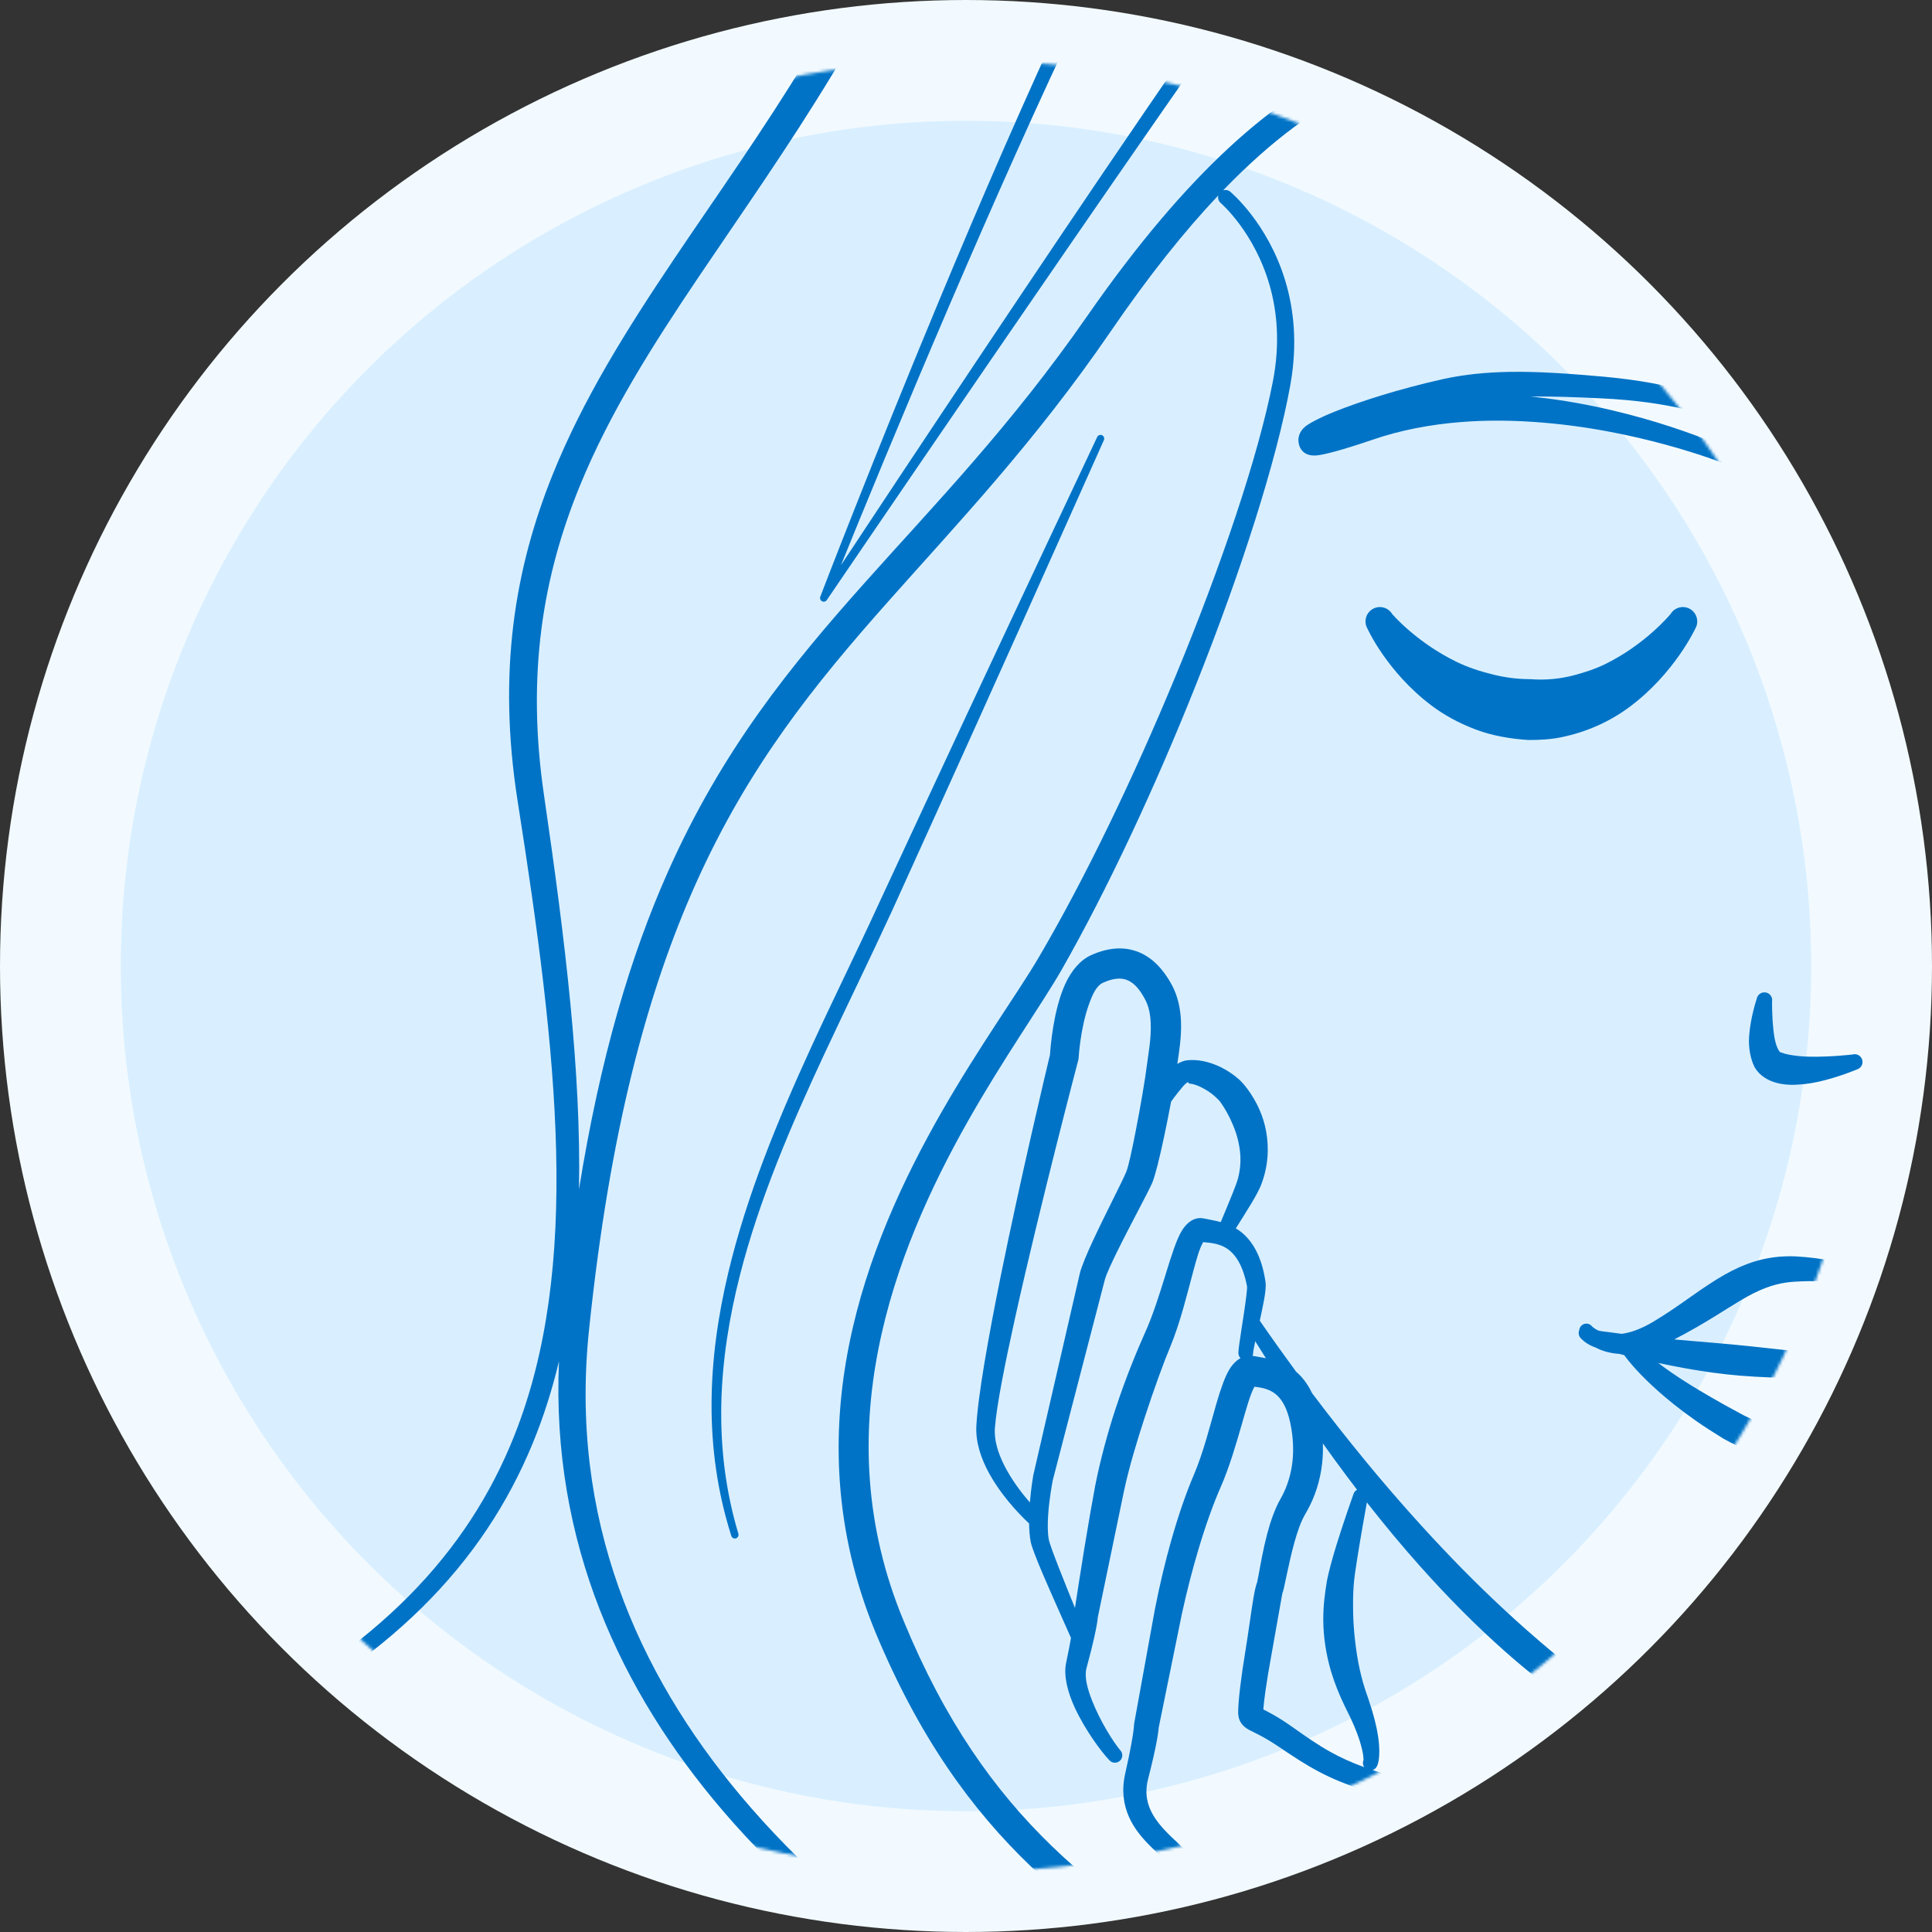 <svg width="640" height="640" viewBox="0 0 640 640" fill="none" xmlns="http://www.w3.org/2000/svg">
<rect x="0" y="0" width="640" height="640" fill="#333333" stroke="none"/>
<g clip-path="url(#clip0_1548_5555)">
<circle cx="320" cy="320" r="300" fill="#D9EFFF" stroke="#F2FAFF" stroke-width="40"/>
<mask id="mask0_1548_5555" style="mask-type:alpha" maskUnits="userSpaceOnUse" x="20" y="20" width="600" height="600">
<circle cx="320" cy="320" r="300" fill="white"/>
</mask>
<g mask="url(#mask0_1548_5555)">
<path fill-rule="evenodd" clip-rule="evenodd" d="M447.771 679.051L439.861 674.23C432.055 669.503 424.47 665.001 417.109 660.598C391.312 645.141 368.374 630.839 348.376 611.491C329.34 593.066 312.986 570.04 299.359 536.972C286.21 505.399 285.484 474.897 290.96 446.991C302.022 390.622 338.256 344.648 351.625 321.342C366.857 294.672 382.732 260.57 396.117 226.985C411.079 189.448 422.93 152.565 427.449 127.473C429.889 113.885 428.592 102.336 425.745 92.954C419.896 73.671 407.523 63.502 407.523 63.502C406.846 62.936 405.956 62.799 405.175 63.057C421.655 45.968 436.601 35.425 450.574 28.724C471.017 18.924 489.322 17.357 507.104 15.313C526.409 13.092 545.121 10.322 565.162 -2.816C585.083 -15.881 598.507 -37.577 607.39 -61.13C625.859 -110.081 624.864 -166.862 624.864 -166.862C624.848 -168.212 623.737 -169.295 622.391 -169.28C621.038 -169.265 619.956 -168.156 619.972 -166.806C619.972 -166.806 619.978 -165.257 619.906 -162.455C617.922 -158.141 613.013 -150.638 601.107 -142.592C591.476 -136.081 577.333 -129.257 556.593 -123.467C515.509 -111.937 476.019 -111.826 443.857 -102.901C427.048 -98.236 412.222 -91.167 400.107 -79.104C394.473 -73.476 387.283 -62.636 379.269 -48.312C371.606 -34.614 363.141 -17.701 354.428 0.796C339.966 31.517 324.816 66.613 311.497 98.582C289.216 152.054 272.068 196.781 271.74 197.633L271.673 197.864L271.668 197.891C271.636 198.083 271.651 198.281 271.708 198.457C271.764 198.639 271.862 198.809 271.998 198.946L272.047 198.996C272.115 199.056 272.191 199.111 272.273 199.161L272.344 199.194C272.429 199.238 272.517 199.265 272.607 199.287L272.674 199.298C272.867 199.331 273.06 199.315 273.24 199.26C273.42 199.205 273.588 199.106 273.728 198.968L273.775 198.919C273.819 198.869 273.861 198.82 273.897 198.765C274.354 198.089 298.565 162.498 328.169 119.305C345.748 93.663 365.24 65.36 382.787 40.086C403.422 10.349 421.353 -15.183 430.527 -27.018C440.152 -39.55 450.382 -46.817 461.821 -51.846C475.283 -57.755 490.388 -60.597 508.088 -65.088C521.847 -68.578 537.145 -73.052 554.422 -80.603C573.688 -89.046 587.738 -99.98 597.907 -110.938C608.571 -122.421 614.986 -133.919 618.741 -142.574C616.943 -121.948 612.507 -91.303 601.585 -63.362C592.944 -41.26 580.257 -20.817 561.342 -8.714C542.273 3.495 524.524 5.77 506.269 7.678C487.64 9.618 468.5 11.174 447.023 21.221C422.15 32.864 394.072 55.944 360.156 104.689C334.975 140.978 309.834 166.857 286.76 192.697C261.803 220.642 239.174 248.516 221.261 288.79C208.909 316.565 198.834 350.265 191.798 394.008C192.531 355.311 187.306 311.959 180.249 263.698C174.246 223.104 179.961 190.509 192.172 160.722C201.989 136.773 216 114.649 231.492 91.656C245.74 70.51 261.213 48.645 276.014 24.151C298.729 -13.699 336.503 -83.369 374.217 -135.555C392.642 -161.06 410.975 -182.399 427.614 -193.452C458.242 -213.822 491.169 -224.49 521.033 -229.797C576.794 -239.707 621.945 -230.925 621.945 -230.925C623.232 -230.664 624.485 -231.497 624.749 -232.783C625.007 -234.07 624.177 -235.326 622.891 -235.587C622.891 -235.587 576.975 -245.274 519.983 -235.944C489.206 -230.906 455.236 -220.301 423.475 -199.761C406.11 -188.516 386.706 -166.785 367.362 -140.556C328.999 -88.531 290.615 -18.816 267.517 19.006C252.762 43.335 237.28 65.003 223.14 86.033C207.279 109.631 193.066 132.431 183.14 157.051C170.526 188.332 164.806 222.555 171.421 265.039C184.82 350.199 192.524 419.799 170.378 475.568C154.947 514.43 124.954 546.47 72.34 572.431C71.159 573.003 70.666 574.426 71.239 575.608C71.812 576.79 73.236 577.279 74.417 576.707C128.955 550.664 160.126 517.882 176.495 478.042C180.067 469.351 182.929 460.315 185.171 450.926C182.535 510.961 205.566 560.256 239.445 599.827C318.792 692.506 457.632 731.44 457.632 731.44C458.93 731.813 460.287 731.06 460.656 729.763C461.029 728.466 460.276 727.114 458.979 726.74C458.979 726.74 322.612 686.927 245.331 594.841C211.108 554.055 188.501 502.936 195.154 440.241C201.988 374.781 214.354 328.79 230.423 292.88C247.953 253.705 269.969 226.589 294.182 199.304C317.407 173.123 342.577 146.766 367.808 109.966C380.555 91.316 392.428 76.507 403.598 64.706C403.345 65.607 403.62 66.613 404.378 67.251C404.378 67.251 415.488 76.76 420.572 94.482C423.068 103.188 424.09 113.868 421.65 126.384C416.84 151.103 404.576 187.348 389.317 224.226C375.641 257.272 359.557 290.824 344.171 317.021C330.302 340.734 292.986 387.522 281.353 445.078C275.36 474.733 276.162 507.202 290.052 540.83C304.449 575.328 321.661 599.326 341.681 618.455C362.311 638.172 385.931 652.699 412.547 668.299C422.721 674.268 433.347 680.397 444.412 687.048L454.538 693.221C474.706 705.693 496.275 720.193 519.236 738.805C562.997 774.188 582.357 805.156 589.497 830.743C596.962 857.479 591.02 878.191 586.139 891.581C583.401 899.084 581.076 904.498 581.098 907.554C581.098 908.901 582.192 910 583.544 910C584.891 910 585.99 908.901 585.99 907.554C586.007 904.817 588.387 900.068 590.943 893.367C596.297 879.307 602.8 857.512 595.296 829.166C588.266 802.595 568.834 770.153 524.035 732.951C496.66 710.272 471.232 693.468 447.771 679.051ZM598.094 716.373C599.87 700.977 596.698 686.85 590.388 673.686C584.929 662.297 577.151 651.627 568.224 641.601C562.584 635.28 556.395 629.3 550.222 623.385C538.547 612.705 531.06 604.433 525.893 597.666C519.439 589.218 516.647 583.161 514.025 577.587C512.535 574.454 511.513 571.508 510.815 568.946C509.364 563.609 509.276 559.992 509.276 559.992C509.309 558.645 508.248 557.518 506.895 557.48C505.549 557.441 504.422 558.508 504.383 559.855C504.383 559.855 504.103 563.999 505.296 570.227C505.856 573.134 506.769 576.493 508.165 580.104C510.556 586.233 513.024 592.939 519.362 602.35C524.337 609.732 531.769 618.724 543.4 630.482C549.392 636.27 555.252 642.25 560.88 648.291C569.489 657.531 577.371 667.057 583.159 677.429C589.701 689.142 593.752 701.774 593.219 715.999C593.114 717.346 594.126 718.522 595.472 718.621C596.814 718.726 597.99 717.714 598.094 716.373ZM435.997 660.197C435.975 660.576 436.596 662.621 438.871 662.308C440.46 662.088 440.916 660.191 440.894 660.136C440.905 659.021 440.691 655.415 437.931 650.803C436.106 647.747 433.094 644.196 428.136 640.667C428.202 640.717 413.069 629.283 401.96 620.494C397.002 616.575 392.857 613.2 391.356 611.677C388.795 609.067 384.562 605.725 381.896 601.102C380.066 597.925 379.098 594.061 380.324 589.306C381.715 583.886 382.55 580.088 383.056 577.477C383.578 574.778 383.749 573.272 383.82 572.552L383.836 572.277L391.483 534.762C393.187 526.88 395.089 519.674 396.985 513.303C399.541 504.734 402.119 497.709 404.34 492.685C407.308 485.935 409.534 478.157 411.475 471.424C412.932 466.372 414.141 461.964 415.532 459.375C418.005 459.666 421.105 460.084 423.59 462.777C425.453 464.8 426.888 468.01 427.74 473.023C428.532 477.662 428.515 481.735 428.004 485.259C427.317 490.03 425.745 493.79 424.156 496.576C422.337 499.765 420.875 503.937 419.759 508.158C418.423 513.231 417.543 518.36 416.944 521.636C416.741 522.752 416.455 524.06 416.455 524.06L416.515 523.928C416.158 524.791 415.652 526.731 415.218 529.337C414.432 534.014 413.476 541.375 412.525 547.097C411.799 551.472 411.211 555.589 410.81 558.986C410.337 562.971 410.117 566.027 410.167 567.468C410.233 569.226 410.727 570.392 411.656 571.425C412.145 571.969 412.8 572.513 413.773 573.047C415.295 573.888 418.242 575.009 423.59 578.62C428.515 581.94 432.583 584.628 437.03 586.964C441.301 589.207 445.913 591.147 451.915 593C459.43 595.319 464.949 596.792 469.594 598.535C472.034 599.453 474.227 600.431 476.338 601.684C479.972 603.828 485.304 606.857 493.587 614.354C499.464 619.67 506.802 627.184 516.037 638.15C516.889 639.194 518.428 639.348 519.478 638.496C520.522 637.638 520.676 636.099 519.824 635.055C510.716 623.567 503.438 615.663 497.584 610.061C489.041 601.888 483.484 598.546 479.702 596.166C477.3 594.66 474.81 593.45 472.023 592.318C467.444 590.455 462.008 588.822 454.68 586.354C455.34 586.145 455.901 585.656 456.187 584.969C456.187 584.969 457.583 582.523 456.511 575.179C456.055 572.052 455.049 567.968 453.235 562.597C450.756 555.919 449.607 549.686 448.925 543.843C448.54 540.561 448.309 537.412 448.249 534.339C448.183 531.019 448.2 527.814 448.469 524.681C448.601 522.796 449.046 519.773 449.585 516.387C450.695 509.367 452.201 500.952 452.789 497.687C458.578 505.085 464.553 512.275 470.726 519.179C479.675 529.183 488.998 538.615 498.716 547.201C505.439 553.143 512.376 558.645 519.445 563.719C531.807 572.579 544.604 580.088 557.758 585.898C578.531 595.072 600.161 600.008 622.418 599.458C623.748 599.458 624.831 598.375 624.831 597.045C624.831 595.715 623.748 594.632 622.418 594.632C604.586 594.181 587.403 589.976 570.83 583.018C554.999 576.372 539.794 567.105 525.151 555.985C518.45 550.9 511.887 545.409 505.389 539.66C495.929 531.283 486.678 522.279 477.701 512.77C468.912 503.464 460.348 493.729 452.086 483.67C446.127 476.415 440.312 469.022 434.661 461.53C433.572 459.232 432.314 457.418 430.994 455.978C430.456 455.39 429.9 454.856 429.34 454.378C425.234 448.788 421.221 443.154 417.318 437.492C417.857 435.046 418.384 432.567 418.753 430.523C419.225 427.912 419.379 425.856 419.258 424.993C418.269 417.776 415.993 413.257 413.41 410.284C412.145 408.833 410.782 407.744 409.386 406.909C410.914 404.485 413.003 401.203 414.696 398.367C416.054 396.091 417.109 394.068 417.587 392.931C420.253 386.307 420.38 380.068 419.418 374.753C418.945 372.142 418.165 369.762 417.263 367.695C414.663 361.748 411.189 358.29 411.189 358.29C411.173 358.274 411.156 358.257 411.14 358.241C411.14 358.241 407.984 354.959 403.114 352.931C400.283 351.749 396.952 350.881 393.396 351.216C392.324 351.326 391.147 351.733 389.998 352.442C390.592 348.435 391.433 343.356 391.219 338.288C391.043 334.105 390.169 329.938 388.163 326.212C385.277 320.907 381.605 317.175 377.202 315.4C372.848 313.641 367.643 313.613 361.409 316.422C357.831 318.044 354.873 321.55 352.817 326.085C348.937 334.638 347.98 346.896 347.826 349.38C346.754 353.833 338.196 389.743 331.539 422.53C327.306 443.379 323.876 462.975 323.42 472.539C323.184 477.673 324.915 483.099 327.741 488.205C331.27 494.592 336.442 500.501 340.9 504.673C340.928 506.888 341.093 509.021 341.455 510.862C341.758 512.385 343.324 516.453 345.413 521.339C348.486 528.551 352.642 537.67 354.78 542.6C354.395 544.799 353.867 547.536 353.147 550.939C352.301 554.946 353.582 560.426 356.094 565.818C359.491 573.096 364.79 580.313 367.522 583.128C368.429 584.128 369.973 584.199 370.974 583.292C371.974 582.385 372.046 580.836 371.139 579.841C368.819 577.114 364.46 570.205 361.777 563.378C360.205 559.376 359.139 555.435 359.919 552.577C361.096 548.267 361.898 544.991 362.454 542.523C363.339 538.582 363.602 536.532 363.685 535.636C363.685 535.647 372.315 494.004 372.315 494.004C374.046 485.918 376.619 477.47 379.137 469.736C382.396 459.727 385.639 450.932 387.745 445.935C391.043 437.916 393.291 428.5 395.292 421.068C396.369 417.094 397.287 413.741 398.425 411.724C398.469 411.641 398.524 411.554 398.579 411.466C401.366 411.746 405.142 411.905 408.21 415.066C410.287 417.204 412.025 420.601 413.08 426.021C413.184 426.576 413.025 427.912 412.816 429.627C412.047 436.003 410.172 446.381 410.233 448.189C410.233 448.865 410.502 449.475 410.947 449.915C409.584 450.646 408.276 451.894 407.143 453.807C405.698 456.258 404.296 460.298 402.889 465.163C400.844 472.221 398.64 481.197 395.38 488.793C393.099 494.13 390.444 501.573 387.882 510.665C386.024 517.272 384.216 524.758 382.605 532.926L375.701 570.952C375.652 571.205 375.63 571.464 375.63 571.722C375.63 571.722 375.619 573.085 374.783 577.658C374.349 580.06 373.706 583.26 372.749 587.47C371.485 593.027 372.183 597.716 373.915 601.712C376.85 608.5 382.891 613.189 386.453 616.624C388.091 618.202 392.566 621.698 397.952 625.711C409.364 634.214 424.915 645.213 424.915 645.213C424.937 645.224 424.959 645.24 424.975 645.257C428.383 647.521 430.769 649.808 432.413 651.93C436.013 656.569 435.997 660.197 435.997 660.197ZM438.223 478.146C438.327 481.257 438.124 484.115 437.712 486.726C436.733 492.938 434.595 497.797 432.473 501.397C430.978 503.931 429.818 507.273 428.872 510.637C426.646 518.569 425.409 526.638 424.788 527.842L421.105 548.608C420.314 552.824 419.671 556.798 419.209 560.074C418.841 562.707 418.582 564.856 418.494 566.258C420.242 567.187 423.227 568.616 428.114 572.085C432.698 575.333 436.486 577.977 440.641 580.297C443.956 582.144 447.507 583.793 451.899 585.387C451.459 584.733 451.344 583.87 451.674 583.089C451.674 583.089 451.893 581.374 450.387 576.575C449.53 573.849 448.095 570.331 445.748 565.769C443.714 561.63 442.12 557.639 440.949 553.726C440.081 550.829 439.46 547.982 439.036 545.2C438.585 542.221 438.355 539.308 438.349 536.471C438.344 531.97 438.877 527.677 439.591 523.521C440.086 520.965 441.274 516.48 442.719 511.797C445.226 503.7 448.315 495.043 448.315 495.043C448.496 494.35 448.958 493.812 449.546 493.504C448.293 491.871 447.051 490.228 445.819 488.579C443.247 485.132 440.718 481.653 438.223 478.146ZM404.389 404.831C405.5 402.165 407.077 398.422 408.353 395.228C409.172 393.178 409.826 391.403 410.084 390.402C411.48 385.307 410.925 380.744 409.897 376.88C409.391 374.984 408.71 373.274 408.034 371.746C406.159 367.481 404.038 364.776 404.087 364.831C404.087 364.831 402.207 362.572 399.222 360.874C397.606 359.95 395.732 359.021 393.571 358.912C393.659 358.917 393.852 358.906 393.83 358.813C393.555 357.603 391.367 360.506 390.174 361.968C389.355 362.974 388.586 364.018 387.932 364.958C387.245 368.646 386.431 372.758 385.606 376.638C384.144 383.52 382.611 389.693 381.693 391.826C380.318 394.997 374.376 405.859 370.061 414.632C368.17 418.485 366.582 421.887 365.999 423.894C365.999 423.894 348.788 490.167 348.783 490.189C348.596 491.118 347.546 496.516 347.2 502.084C347.035 504.788 347.013 507.537 347.387 509.779C347.617 511.137 348.981 514.776 350.701 519.179C352.35 523.422 354.34 528.32 356.099 532.657C356.61 529.293 357.809 521.454 359.15 513.22C360.431 505.327 361.865 497.082 362.822 492.042C364.504 483.577 366.906 474.672 369.561 466.603C372.975 456.247 376.718 447.266 379.01 442.143C384.749 429.643 387.893 413.45 391.538 407.629C393.687 404.188 396.342 403.1 398.794 403.633C400.382 403.985 402.328 404.259 404.389 404.831ZM363.454 144.776C363.454 144.776 341.939 190.344 319.842 237.616C309.678 259.35 299.44 281.458 290.995 299.613C283.958 314.971 276.076 330.845 268.596 347.16C257.571 371.202 247.329 396.146 241.284 421.442C234.38 450.333 233.006 479.702 242.259 508.79C242.458 509.433 243.143 509.796 243.788 509.598C244.433 509.4 244.795 508.713 244.596 508.07C236.011 479.383 237.935 450.624 245.121 422.387C251.469 397.449 261.98 372.939 273.049 349.221C280.641 332.951 288.457 317.038 295.515 301.685C303.773 283.447 313.863 261.268 323.717 239.397C345.149 191.817 365.675 145.799 365.675 145.799C365.955 145.183 365.686 144.458 365.076 144.177C364.46 143.897 363.734 144.166 363.454 144.776ZM341.164 497.703C341.565 492.784 342.269 488.799 342.269 488.799C342.28 488.744 342.291 488.694 342.302 488.639L357.759 421.596C358.375 419.276 360.046 415.308 362.124 410.833C366.169 402.132 371.793 391.348 373.079 388.203C373.86 386.307 375.014 380.816 376.207 374.72C377.85 366.338 379.45 356.845 379.868 353.25C380.324 349.457 381.434 344.092 381.181 338.733C381.05 336.062 380.582 333.379 379.291 330.999C377.691 328.02 375.893 325.684 373.431 324.673C371.232 323.777 368.632 324.101 365.471 325.503C363.13 326.536 361.849 329.576 360.705 332.758C357.875 340.635 357.314 350.315 357.314 350.315C357.303 350.622 357.253 350.93 357.177 351.233C357.177 351.233 344.545 399.147 336.305 436.371C332.869 451.866 330.165 465.476 329.582 472.924C329.252 477.03 330.616 481.384 332.737 485.55C334.991 489.98 338.091 494.202 341.164 497.703ZM538.046 448.904C539.607 451.069 542.955 455.175 549.194 460.738C552.503 463.69 556.637 467.032 561.826 470.676C564.508 472.561 567.499 474.463 570.764 476.486C573.935 478.289 577.278 479.861 580.741 481.054C584.171 482.236 587.683 483.104 591.141 483.747C594.378 484.346 597.55 484.764 600.579 485.006C612.925 485.99 622.561 484.665 622.561 484.665C623.985 484.583 625.073 483.362 624.996 481.944C624.914 480.521 623.693 479.432 622.27 479.515C622.27 479.515 611.062 479.141 597.924 476.019C593.438 474.952 588.755 473.529 584.171 471.731C581.279 470.594 578.41 469.362 575.733 467.818C572.479 466.097 569.533 464.415 566.812 462.849C561.606 459.848 557.329 457.182 553.866 454.791C552.157 453.609 550.645 452.509 549.326 451.498C552.344 452.141 555.34 452.735 558.302 453.268C561.381 453.823 564.409 454.307 567.389 454.708C570.505 455.126 573.556 455.478 576.53 455.714C583.148 456.236 589.332 456.434 594.89 456.462C611.584 456.544 622.462 455.318 622.462 455.318C623.869 455.291 624.991 454.131 624.963 452.724C624.936 451.322 623.776 450.201 622.369 450.228C622.369 450.228 614.008 449.563 600.771 448.227C594.538 447.595 587.26 446.754 579.24 445.908C575.557 445.518 571.72 445.177 567.763 444.831C563.497 444.462 559.099 444.116 554.608 443.704C559.88 440.988 564.404 438.322 568.51 435.777C570.995 434.244 573.309 432.765 575.574 431.402C577.882 430.011 580.114 428.72 582.439 427.67C586.183 425.977 590.102 424.773 594.846 424.559C600.359 424.229 604.685 424.416 608.192 424.828C615.481 425.68 619.389 427.285 622.418 427.082C623.732 427.082 624.793 426.015 624.793 424.702C624.793 423.388 623.732 422.327 622.418 422.327C621.214 422.239 619.939 421.695 618.251 421.079C615.443 420.051 611.804 418.699 606.51 417.622C603.283 416.962 599.463 416.467 594.846 416.193C586.765 415.868 580.268 417.666 573.87 420.881C570.456 422.602 567.075 424.762 563.491 427.208C559.242 430.105 554.74 433.507 549.222 436.882C544.747 439.757 541.031 441.23 537.903 441.736C537.645 441.78 537.392 441.818 537.145 441.846C535.628 441.659 534.116 441.455 532.593 441.241C531.494 441.093 530.439 441.043 529.372 440.724C528.058 440.076 527.41 439.416 527.41 439.416C526.624 438.366 525.134 438.152 524.084 438.938C523.518 439.361 523.194 439.988 523.139 440.642C522.754 441.609 522.996 442.758 523.826 443.489C524.782 444.462 525.783 445.1 526.767 445.622C527.338 445.924 527.91 446.155 528.493 446.359C530.23 447.277 532.472 448.074 535.292 448.398C535.655 448.436 536.023 448.469 536.403 448.491C536.947 448.629 537.497 448.766 538.046 448.904ZM415.817 444.303C415.416 446.188 415.141 447.617 415.119 448.189C415.119 448.53 415.053 448.854 414.927 449.145C415.114 449.167 415.306 449.195 415.493 449.233C416.631 449.453 417.939 449.646 419.346 449.926C418.159 448.052 416.983 446.177 415.817 444.303ZM581.945 330.829C581.945 330.829 579.828 337.101 579.41 343.361C579.158 347.11 579.883 350.716 581.147 353.349C582.351 355.564 584.413 357.263 587.167 358.285C588.843 358.912 590.822 359.291 592.949 359.346C595.929 359.428 599.21 359.043 602.338 358.351C609.176 356.828 615.096 354.278 615.096 354.278C616.47 353.893 617.273 352.469 616.888 351.101C616.509 349.726 615.085 348.924 613.711 349.309C613.711 349.309 606.373 350.199 599.117 350.034C596.819 349.979 594.576 349.749 592.592 349.364C591.74 349.199 590.954 349.006 590.278 348.715C589.997 348.594 589.662 348.616 589.514 348.391C588.271 346.681 587.766 343.917 587.474 341.223C586.947 336.342 587.018 331.791 587.018 331.791C587.282 330.389 586.364 329.037 584.962 328.773C583.561 328.509 582.214 329.427 581.945 330.829ZM453.02 208.302C453.02 208.302 459.336 222.401 473.997 233.565C478.29 236.83 483.352 239.611 489.096 241.749C494.247 243.668 500.008 244.706 506.241 245.135C510.073 245.146 513.739 244.937 517.202 244.223C526.096 242.398 533.764 238.715 539.976 234.059C554.724 223.017 561.545 208.313 561.545 208.313C562.903 206.065 562.178 203.14 559.935 201.783C557.687 200.425 554.762 201.145 553.405 203.393C553.405 203.393 545.088 213.54 531.456 220.136C528.465 221.587 525.178 222.665 521.666 223.616C517.186 224.825 512.277 225.408 506.912 224.979C502.514 224.984 498.469 224.396 494.709 223.478C490.311 222.401 486.304 221.082 482.715 219.35C469.17 212.815 461.178 203.404 461.178 203.404C459.826 201.151 456.901 200.425 454.653 201.777C452.405 203.124 451.674 206.048 453.02 208.302ZM619.703 -156.838C616.756 -152.26 611.633 -146.379 602.75 -140.199C593.004 -133.419 578.663 -126.25 557.566 -120.063C516.636 -108.119 477.207 -107.521 445.138 -98.353C429.197 -93.794 415.086 -87.11 403.631 -75.581C398.211 -70.15 391.4 -59.64 383.655 -45.855C376.009 -32.25 367.516 -15.485 358.732 2.841C344.077 33.402 328.615 68.284 314.971 100.05C298.886 137.499 285.316 170.616 278.576 187.227C287.678 173.447 305.104 147.124 325.091 117.221C342.373 91.365 361.547 62.826 378.917 37.42C399.415 7.447 417.4 -18.168 426.558 -30.079C436.832 -43.337 447.716 -51.016 459.891 -56.276C471.155 -61.147 483.534 -63.922 497.578 -67.176C513.541 -70.876 531.697 -75.213 552.877 -84.189C571.726 -92.159 585.517 -102.624 595.566 -113.146C609.885 -128.148 616.58 -143.263 619.406 -151.435C619.532 -153.398 619.626 -155.206 619.703 -156.838ZM507.005 131.37C514.822 131.26 522.655 131.59 530.164 131.947C541.927 132.475 551.145 133.926 558.121 135.569C570.077 138.378 575.293 141.687 575.293 141.687C576.382 142.429 577.882 142.078 578.641 140.901C579.405 139.725 579.141 138.164 578.058 137.422C578.058 137.422 572.589 133.442 559.732 129.787C552.58 127.753 543.092 125.835 530.933 124.752C520.841 123.878 510.177 122.998 499.705 123.196C492.395 123.334 485.183 124.021 478.312 125.516C463.36 128.841 450.266 133.09 442.082 136.383C436.892 138.466 433.495 140.363 432.33 141.346C430.577 142.836 430.208 144.463 430.12 145.392C429.977 146.937 430.697 151.422 436.321 150.85C438.717 150.603 444.506 149.13 454.527 145.722C459.259 144.078 464.091 142.814 468.956 141.852C473.881 140.885 478.845 140.214 483.781 139.829C492.004 139.153 500.162 139.23 508 139.763C516.526 140.341 524.672 141.434 532.104 142.814C539.448 144.161 546.088 145.76 551.728 147.294C563.486 150.493 570.83 153.428 570.83 153.428C572.034 153.956 573.468 153.329 574.023 152.038C574.584 150.751 574.056 149.278 572.853 148.756C572.853 148.756 565.476 145.31 553.581 141.407C547.897 139.544 541.174 137.592 533.737 135.844C526.135 134.074 517.796 132.524 509.034 131.573C508.358 131.502 507.687 131.436 507.005 131.37ZM621.203 -111.077C621.203 -111.077 618.823 -88.002 612.738 -59.25C610.457 -48.449 607.648 -36.851 604.256 -25.358C601.491 -15.986 598.325 -6.696 594.741 2.027C590.888 11.421 586.578 20.166 581.593 27.559C570.852 43.676 559.66 51.349 549.188 54.29C530.922 59.407 514.948 50.233 507.863 46.594C507.264 46.276 506.527 46.506 506.208 47.1C505.89 47.699 506.115 48.436 506.714 48.755C514.085 52.811 530.73 62.81 550.15 57.901C561.419 55.054 573.639 47.188 585.496 30.22C590.74 22.623 595.406 13.664 599.408 3.945C603.064 -4.937 606.18 -14.447 608.857 -24.038C612.111 -35.702 614.684 -47.493 616.712 -58.464C622.088 -87.555 623.638 -110.871 623.638 -110.871C623.693 -111.543 623.193 -112.135 622.523 -112.192C621.852 -112.249 621.258 -111.749 621.203 -111.077Z" fill="#0073C6"/>
</g>
</g>
<defs>
<clipPath id="clip0_1548_5555">
<rect width="640" height="640" fill="white"/>
</clipPath>
</defs>
</svg>
